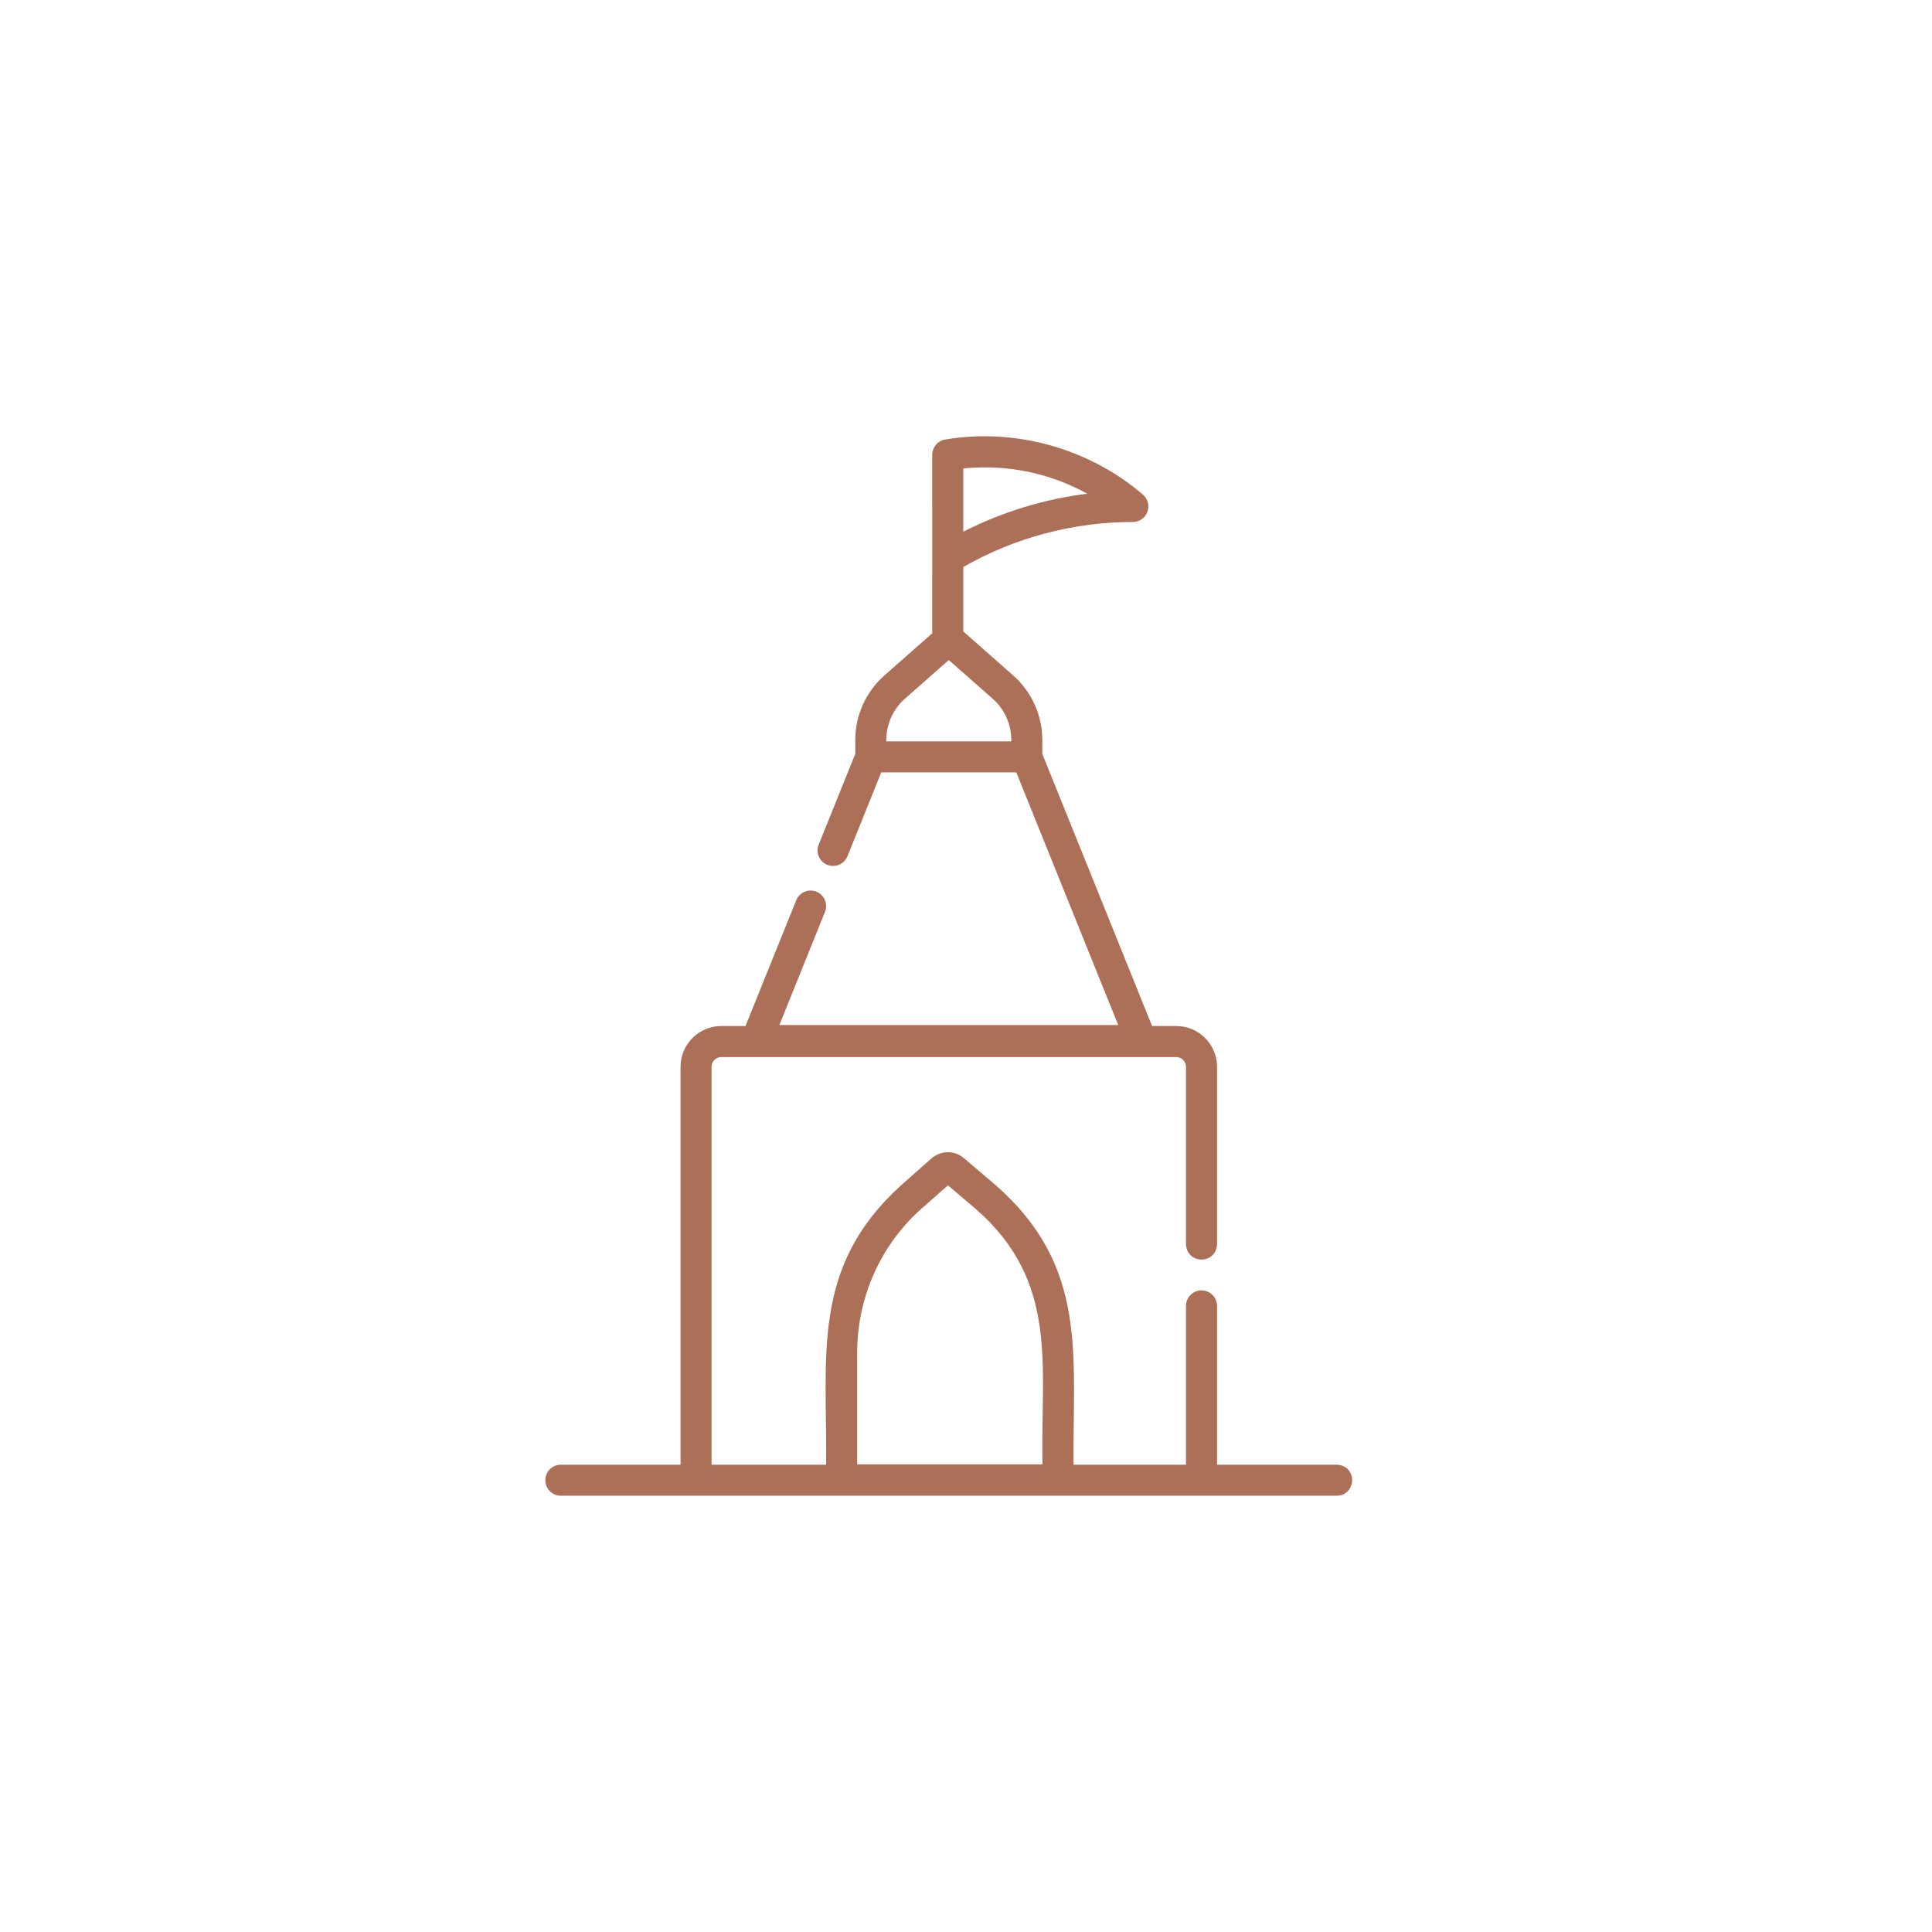 <svg xmlns="http://www.w3.org/2000/svg" width="124" height="124" viewBox="0 0 124 124" fill="none"><rect width="124" height="124" fill="white"></rect><path d="M85.794 94.008H78.113V83.816C78.113 83.266 77.667 82.82 77.117 82.82C76.566 82.82 76.12 83.266 76.12 83.816V94.008H68.901C68.847 86.911 69.855 81.275 63.886 76.049C63.886 76.049 61.866 74.332 61.866 74.332C61.257 73.816 60.382 73.824 59.783 74.352L57.837 76.071C52.028 81.326 53.095 87.007 53.023 94.008H45.67V68.47C45.67 68.126 45.95 67.846 46.295 67.846H75.496C75.84 67.846 76.12 68.126 76.12 68.47V79.851C76.165 81.165 78.063 81.176 78.113 79.851V68.47C78.113 67.027 76.939 65.853 75.496 65.853H73.943L66.898 48.385V47.496C66.898 45.91 66.216 44.399 65.028 43.35L61.825 40.527V36.392C65.129 34.502 68.903 33.5 72.711 33.502C73.128 33.502 73.501 33.242 73.645 32.85C73.79 32.459 73.675 32.019 73.357 31.748C69.907 28.778 65.154 27.451 60.667 28.21C60.158 28.292 59.801 28.754 59.833 29.265C59.842 32.044 59.826 37.902 59.833 40.645L56.763 43.35C55.574 44.399 54.893 45.91 54.893 47.496V48.385L52.544 54.209C52.338 54.719 52.585 55.299 53.095 55.505C53.605 55.711 54.186 55.464 54.392 54.954L56.561 49.575H65.229L71.769 65.789H50.022L52.95 58.527C53.156 58.017 52.909 57.437 52.399 57.231C51.889 57.025 51.309 57.272 51.103 57.782L47.847 65.853H46.295C44.852 65.853 43.678 67.027 43.678 68.47V94.008H35.996C35.446 94.008 35 94.454 35 95.004C35 95.554 35.446 96 35.996 96H85.794C87.093 95.961 87.133 94.063 85.794 94.008ZM55.016 86.823C55.016 83.262 56.525 79.888 59.156 77.564L60.841 76.076L62.596 77.567C68 82.258 66.781 87.66 66.908 93.986H55.016V86.823H55.016ZM66.703 30.449C67.772 30.733 68.811 31.152 69.785 31.689C67.018 32.028 64.31 32.858 61.825 34.127V30.065C63.456 29.9 65.126 30.03 66.703 30.449ZM58.08 44.844L60.895 42.363L63.71 44.844C64.493 45.533 64.929 46.539 64.906 47.582H56.885C56.862 46.539 57.298 45.533 58.08 44.844Z" fill="#AC7059"></path></svg>